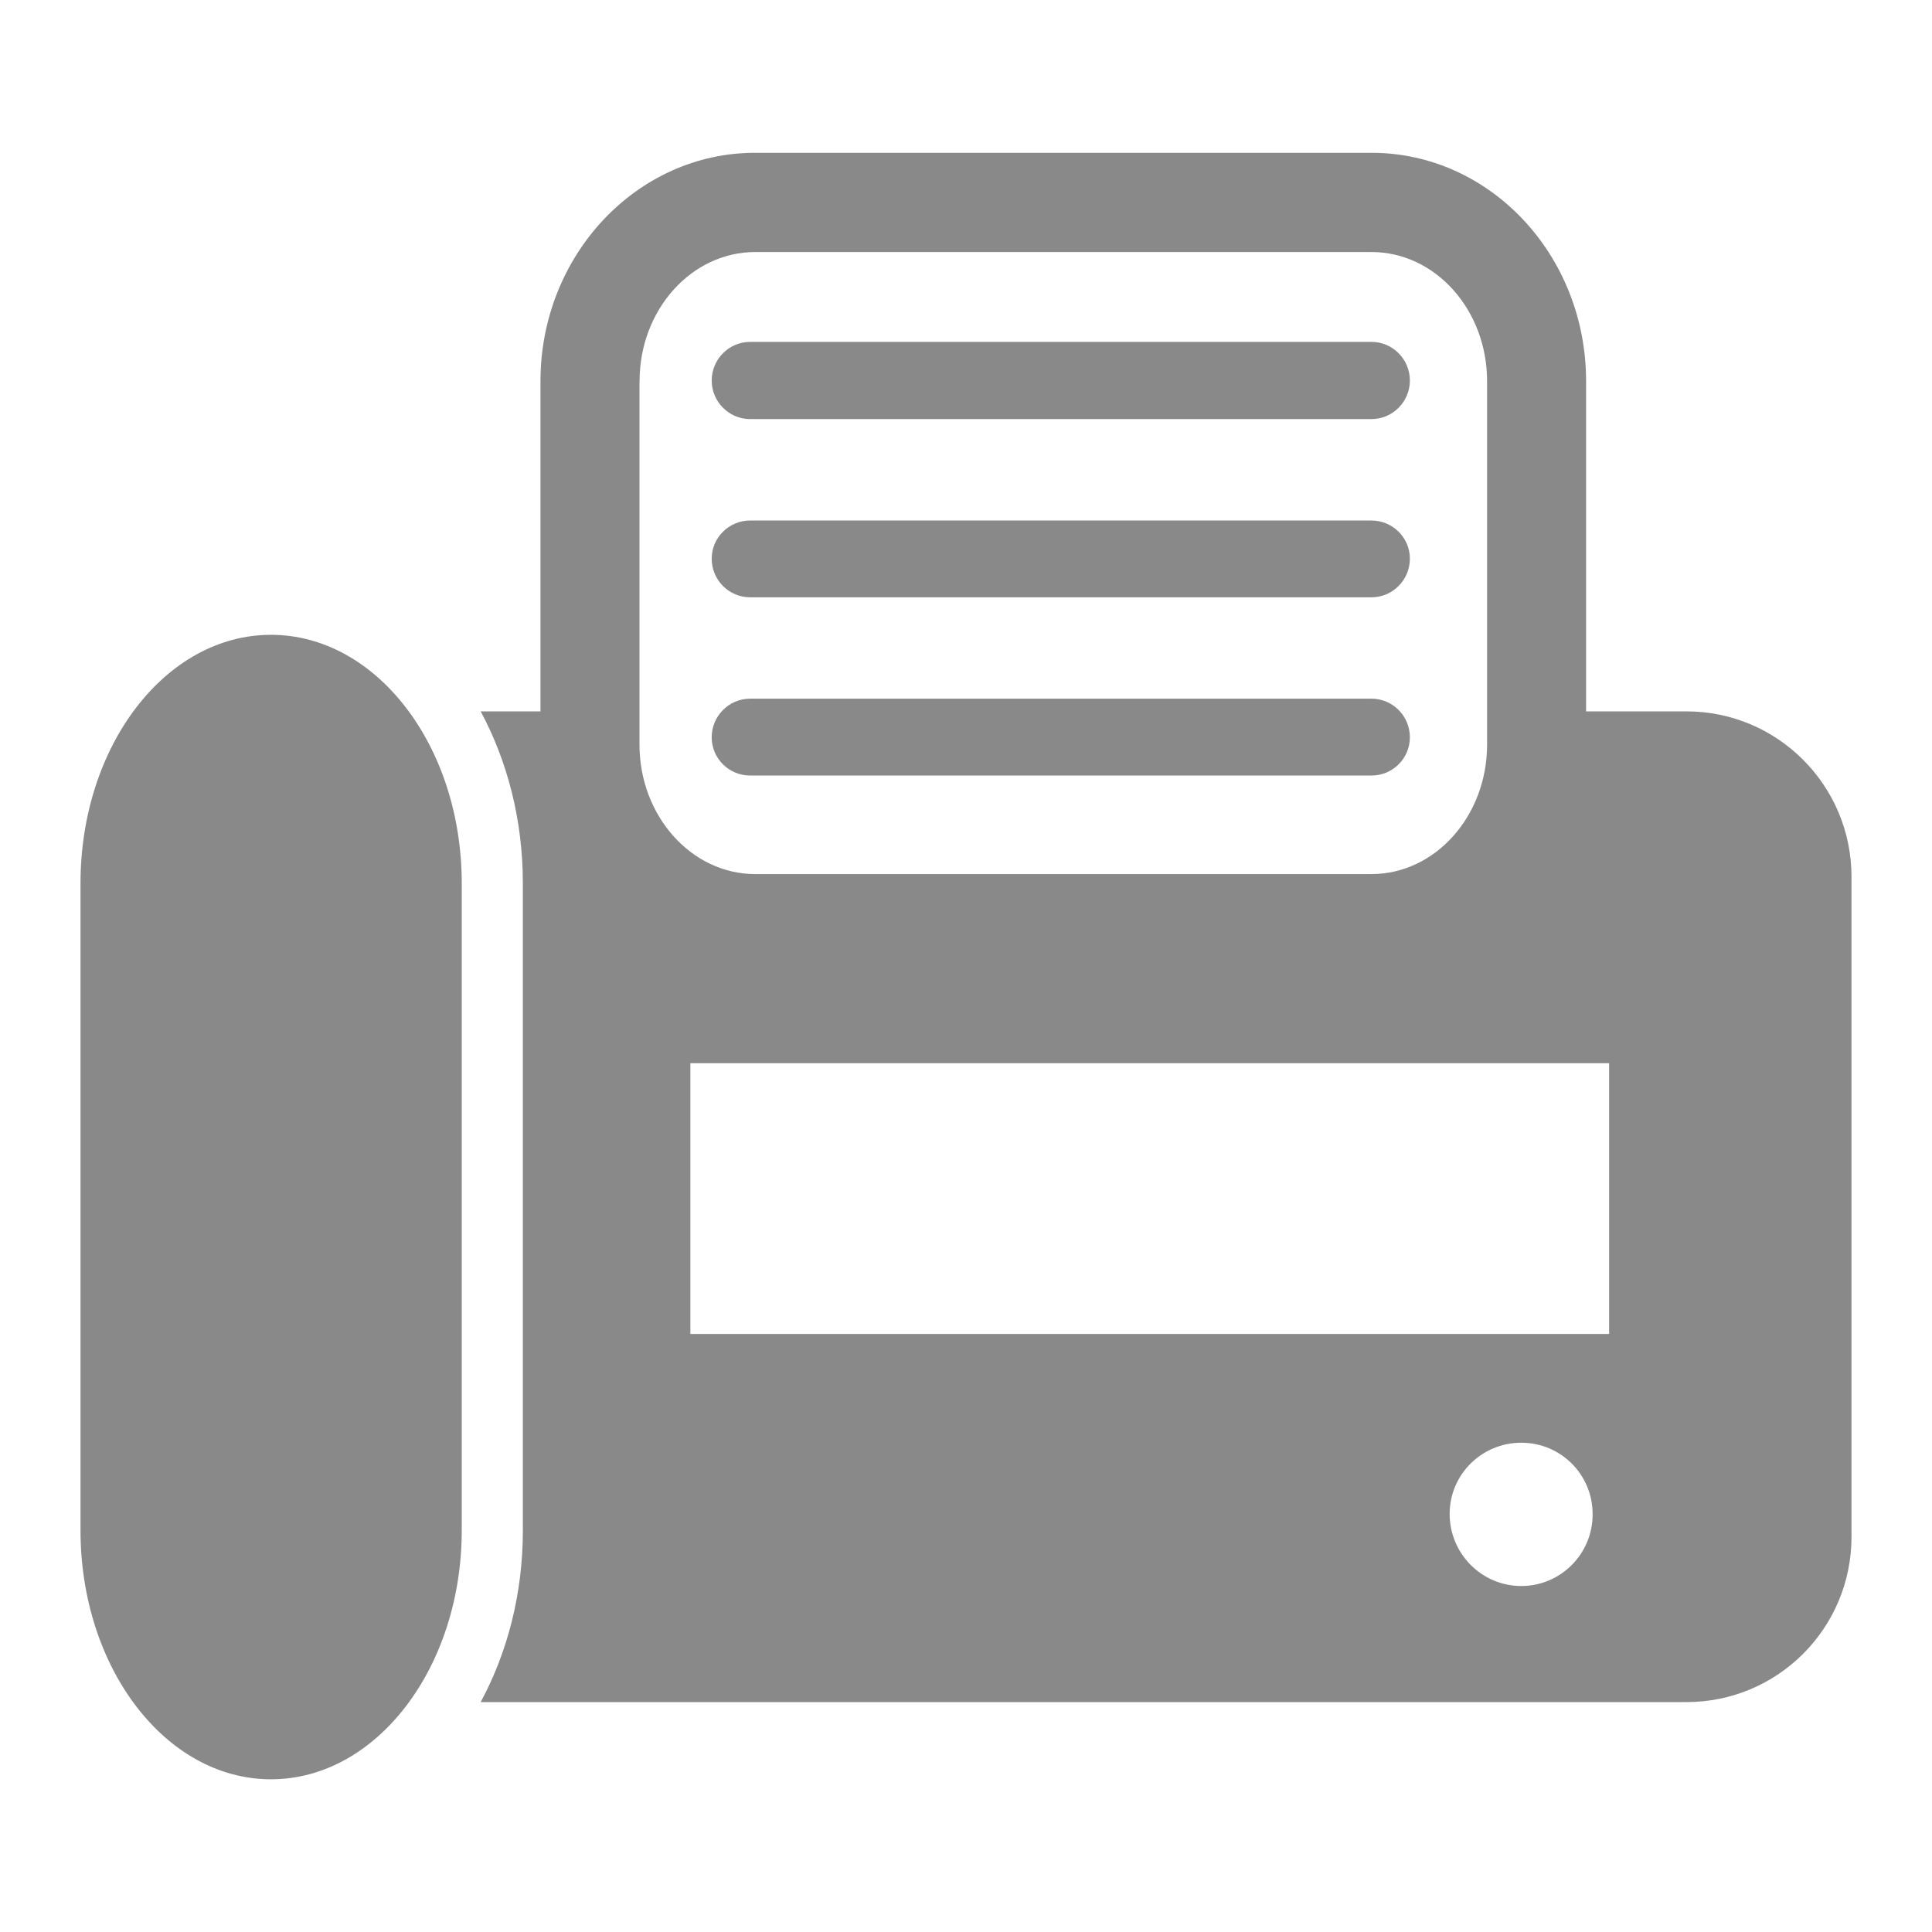 <?xml version="1.0" encoding="utf-8"?>
<!-- Generator: Adobe Illustrator 16.0.0, SVG Export Plug-In . SVG Version: 6.00 Build 0)  -->
<!DOCTYPE svg PUBLIC "-//W3C//DTD SVG 1.1//EN" "http://www.w3.org/Graphics/SVG/1.1/DTD/svg11.dtd">
<svg version="1.1" id="Layer_1" xmlns="http://www.w3.org/2000/svg" xmlns:xlink="http://www.w3.org/1999/xlink" x="0px" y="0px"
	 width="24px" height="24px" viewBox="0 0 24 24" enable-background="new 0 0 24 24" xml:space="preserve">
<g>
	<path fill="#898989" d="M5.971,21.144H20.95c1.132,0,2.05-0.916,2.05-2.053v-8.199c0-1.135-0.918-2.055-2.05-2.055h-1.247V4.735
		c0-1.565-1.193-2.837-2.666-2.837H9.38c-1.47,0-2.666,1.274-2.666,2.837v4.102H5.971c0.33,0.613,0.524,1.346,0.524,2.133v8.039
		C6.496,19.8,6.301,20.534,5.971,21.144L5.971,21.144z M18.898,19.702c-0.491,0-0.89-0.402-0.89-0.895
		c0-0.49,0.398-0.885,0.89-0.885c0.49,0,0.886,0.395,0.886,0.885C19.788,19.3,19.389,19.702,18.898,19.702L18.898,19.702z
		 M19.989,13.208v3.363H8.576v-3.363H19.989z M7.945,4.735c0-0.887,0.645-1.604,1.436-1.604h7.657c0.791,0,1.435,0.717,1.435,1.604
		v4.516c0,0.885-0.644,1.607-1.435,1.607H9.38c-0.791,0-1.436-0.723-1.436-1.607V4.735z M7.945,4.735"/>
	<path fill="#898989" d="M3.366,22.103c1.309,0,2.37-1.385,2.37-3.094v-8.035c0-1.709-1.061-3.088-2.37-3.088
		C2.057,7.886,1,9.265,1,10.974v8.035C1,20.718,2.057,22.103,3.366,22.103L3.366,22.103z M3.366,22.103"/>
	<path fill="#898989" d="M9.319,5.206h7.718c0.262,0,0.477-0.215,0.477-0.479c0-0.266-0.215-0.48-0.477-0.48H9.319
		c-0.263,0-0.478,0.215-0.478,0.48C8.841,4.991,9.056,5.206,9.319,5.206L9.319,5.206z M9.319,5.206"/>
	<path fill="#898989" d="M9.319,7.42h7.718c0.262,0,0.477-0.215,0.477-0.48c0-0.262-0.215-0.474-0.477-0.474H9.319
		c-0.263,0-0.478,0.212-0.478,0.474C8.841,7.206,9.056,7.42,9.319,7.42L9.319,7.42z M9.319,7.42"/>
	<path fill="#898989" d="M9.319,9.634h7.718c0.262,0,0.477-0.211,0.477-0.475c0-0.266-0.215-0.48-0.477-0.48H9.319
		c-0.263,0-0.478,0.215-0.478,0.48C8.841,9.423,9.056,9.634,9.319,9.634L9.319,9.634z M9.319,9.634"/>
</g>
</svg>

